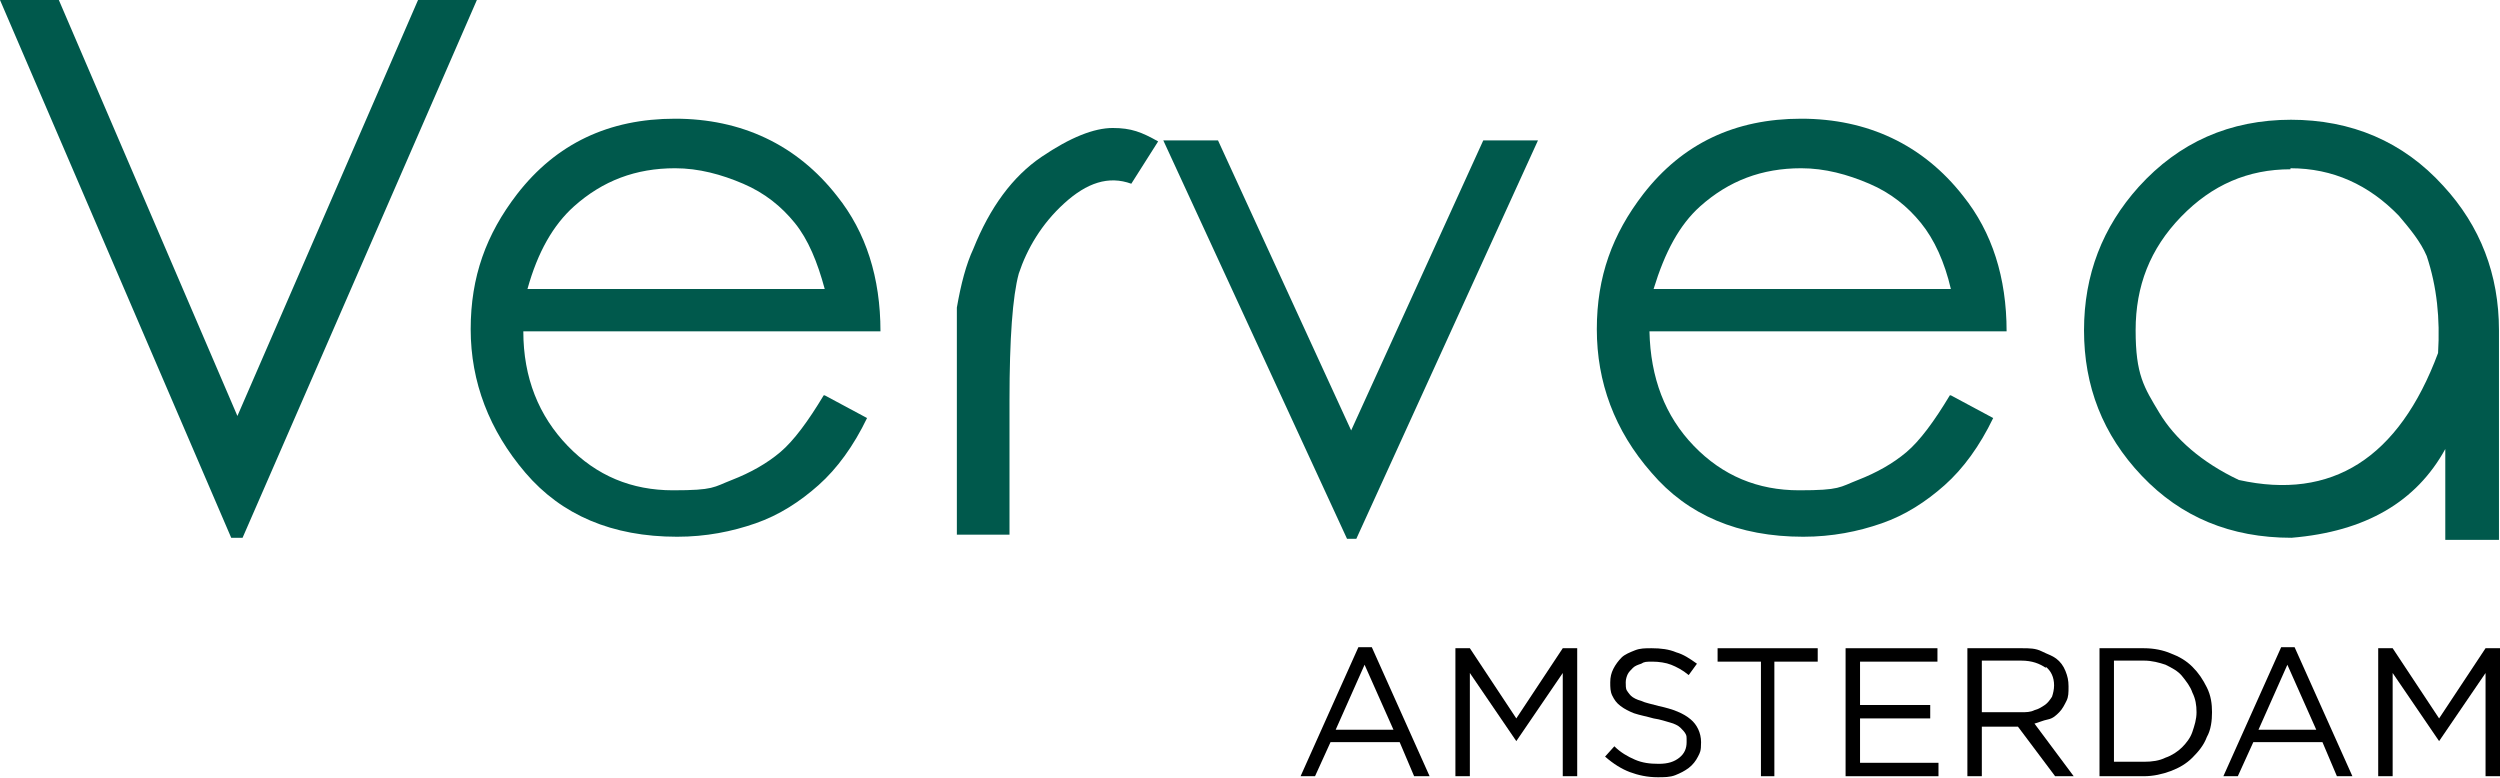 <!--?xml version="1.0" encoding="UTF-8"?-->
<svg viewBox="0 0 242.2 75.4" version="1.1" xmlns="http://www.w3.org/2000/svg">
  <defs>
    <style>
      .cls-1 {
        fill: #00594c;
      }
    </style>
  </defs>
  <!-- Generator: Adobe Illustrator 28.7.1, SVG Export Plug-In . SVG Version: 1.2.0 Build 142)  -->
  <g>
    <g id="Laag_2">
      <g id="Laag_1-2">
        <path d="M0,0h5.7l17.3,40.3L40.5,0h5.7l-22.7,52.1h-1.1L0,0Z" class="cls-1"></path>
        <path d="M79.9,38.3l4.1,2.2c-1.3,2.7-2.9,4.9-4.7,6.5s-3.8,2.9-6.1,3.7-4.8,1.3-7.6,1.3c-6.3,0-11.2-2.1-14.7-6.2-3.5-4.1-5.3-8.8-5.3-13.9s1.5-9.2,4.5-13.1c3.8-4.9,8.9-7.3,15.3-7.3s11.8,2.5,15.7,7.5c2.8,3.5,4.2,7.9,4.2,13.1h-34.6c0,4.5,1.5,8.2,4.3,11.1,2.8,2.9,6.2,4.3,10.2,4.3s3.9-.3,5.7-1,3.4-1.6,4.7-2.7,2.7-3,4.2-5.5h0,0ZM79.9,28c-.7-2.6-1.6-4.8-2.9-6.4s-2.9-2.9-5-3.8-4.3-1.5-6.6-1.5c-3.8,0-7,1.2-9.8,3.7-2,1.8-3.5,4.4-4.5,8h28.7Z" class="cls-1"></path>
        <path d="M92.7,34.4v-4.6c.4-2.3.9-4.2,1.6-5.7,1.6-4,3.8-7,6.6-8.9s5.1-2.8,6.9-2.8,2.8.4,4.4,1.3l-2.6,4.1c-2.2-.8-4.3-.1-6.5,1.9s-3.6,4.4-4.4,6.8c-.6,2.2-.9,6.3-.9,12.3v13h-5.1v-17.6h0Z" class="cls-1"></path>
        <path d="M112.7,13.6h5.3l12.9,28.1,12.8-28.1h5.3l-17.6,38.6h-.9l-17.8-38.6h0Z" class="cls-1"></path>
        <path d="M189,38.3l4.1,2.2c-1.3,2.7-2.9,4.9-4.7,6.5s-3.8,2.9-6.1,3.7-4.8,1.3-7.6,1.3c-6.3,0-11.2-2.1-14.7-6.2-3.6-4.1-5.3-8.8-5.3-13.9s1.5-9.2,4.5-13.1c3.8-4.9,8.9-7.3,15.3-7.3s11.8,2.5,15.7,7.5c2.8,3.5,4.2,7.9,4.2,13.1h-34.6c.1,4.5,1.5,8.2,4.3,11.1,2.8,2.9,6.2,4.3,10.2,4.3s3.9-.3,5.7-1,3.4-1.6,4.7-2.7,2.7-3,4.2-5.5h0ZM189,28c-.6-2.6-1.6-4.8-2.9-6.4s-2.9-2.9-5-3.8-4.3-1.5-6.6-1.5c-3.8,0-7,1.2-9.8,3.7-2,1.8-3.4,4.4-4.5,8h28.7Z" class="cls-1"></path>
        <path d="M221.9,11.6c5.9,0,10.9,2.1,14.8,6.4,3.6,3.9,5.4,8.6,5.4,14,0,13.3,0,20.1,0,20.3h-5.2v-8.8c-2.8,5.1-7.7,8-14.9,8.6-5.9,0-10.7-2-14.5-6s-5.6-8.7-5.6-14.1,1.8-10,5.3-13.9c3.9-4.3,8.8-6.5,14.8-6.5h0s0,0,0,0ZM221.9,16.4c-4.1,0-7.6,1.5-10.6,4.6s-4.4,6.7-4.4,11,.8,5.5,2.3,8,4.1,4.8,7.7,6.5c9,2,15.5-2.1,19.3-12.3.2-3.3-.1-6.4-1.1-9.4-.6-1.4-1.6-2.6-2.7-3.9-2.9-3-6.4-4.6-10.5-4.6h0Z" class="cls-1"></path>
        <path d="M138.5,75.2h-1.5l-1.4-3.3h-6.7l-1.5,3.3h-1.4l5.6-12.5h1.3l5.6,12.5h0,0ZM132.2,64.4l-2.8,6.3h5.6l-2.8-6.3h0Z"></path>
        <path d="M146.9,71.8h0l-4.5-6.6v10h-1.4v-12.4h1.4l4.5,6.8,4.5-6.8h1.4v12.4h-1.4v-10l-4.5,6.6Z"></path>
        <path d="M157.5,66.7c.1.2.3.5.5.7s.6.4,1,.5c.4.2,1,.3,1.7.5,1.4.3,2.4.7,3.1,1.3.6.5,1,1.3,1,2.2s-.1,1-.3,1.4-.5.8-.9,1.1-.8.5-1.3.7c-.5.2-1.1.2-1.7.2-1,0-1.9-.2-2.7-.5s-1.6-.8-2.4-1.5l.9-1c.6.6,1.3,1,2,1.3.7.3,1.4.4,2.3.4s1.5-.2,2-.6c.5-.4.7-.9.7-1.5s0-.6-.1-.8c-.1-.2-.3-.4-.5-.6-.2-.2-.6-.4-1-.5s-.9-.3-1.6-.4c-.7-.2-1.3-.3-1.9-.5-.5-.2-.9-.4-1.3-.7s-.6-.6-.8-1-.2-.8-.2-1.3.1-.9.3-1.3c.2-.4.5-.8.8-1.1s.8-.5,1.3-.7,1-.2,1.6-.2c.9,0,1.7.1,2.4.4.7.2,1.3.6,2,1.1l-.8,1.1c-.6-.5-1.2-.8-1.7-1s-1.2-.3-1.8-.3-.8,0-1.1.2c-.3.1-.6.2-.8.4s-.4.4-.5.6c-.1.2-.2.5-.2.8s0,.6.1.8h0Z"></path>
        <path d="M172,75.2h-1.4v-11.1h-4.2v-1.3h9.7v1.3h-4.2v11.1h0Z"></path>
        <path d="M187.7,64.1h-7.5v4.2h6.8v1.3h-6.8v4.3h7.6v1.3h-9v-12.4h8.9v1.3h0Z"></path>
        <path d="M199.1,75.2l-3.6-4.8h-3.5v4.8h-1.4v-12.4h5.3c.7,0,1.3,0,1.9.3s1,.4,1.4.7c.4.3.7.7.9,1.2s.3.9.3,1.5,0,1-.2,1.4c-.2.4-.4.8-.7,1.1s-.6.6-1.1.7-.9.3-1.3.4l3.8,5.1h-1.7,0ZM198.2,64.7c-.6-.4-1.3-.7-2.4-.7h-3.8v5h3.8c.5,0,.9,0,1.3-.2.4-.1.7-.3,1-.5.3-.2.5-.5.7-.8.1-.3.2-.7.2-1.1,0-.8-.3-1.4-.8-1.8h0,0Z"></path>
        <path d="M213.8,71.4c-.3.8-.8,1.4-1.4,2-.6.6-1.3,1-2.1,1.3s-1.7.5-2.6.5h-4.3v-12.4h4.3c1,0,1.9.2,2.6.5.8.3,1.5.7,2.1,1.3.6.6,1,1.2,1.4,2s.5,1.6.5,2.4-.1,1.7-.5,2.4h0ZM212.4,67.1c-.2-.6-.6-1.1-1-1.6s-1-.8-1.6-1.1c-.6-.2-1.3-.4-2.1-.4h-2.9v9.8h2.9c.8,0,1.5-.1,2.1-.4.6-.2,1.2-.6,1.6-1,.4-.4.8-.9,1-1.5s.4-1.2.4-1.9-.1-1.3-.4-1.9Z"></path>
        <path d="M227.9,75.2h-1.5l-1.4-3.3h-6.7l-1.5,3.3h-1.4l5.6-12.5h1.3l5.6,12.5h0,0ZM221.6,64.4l-2.8,6.3h5.6l-2.8-6.3h0Z"></path>
        <path d="M236.3,71.8h0l-4.5-6.6v10h-1.4v-12.4h1.4l4.5,6.8,4.5-6.8h1.4v12.4h-1.4v-10l-4.5,6.6Z"></path>
      </g>
    </g>
  </g>
</svg>